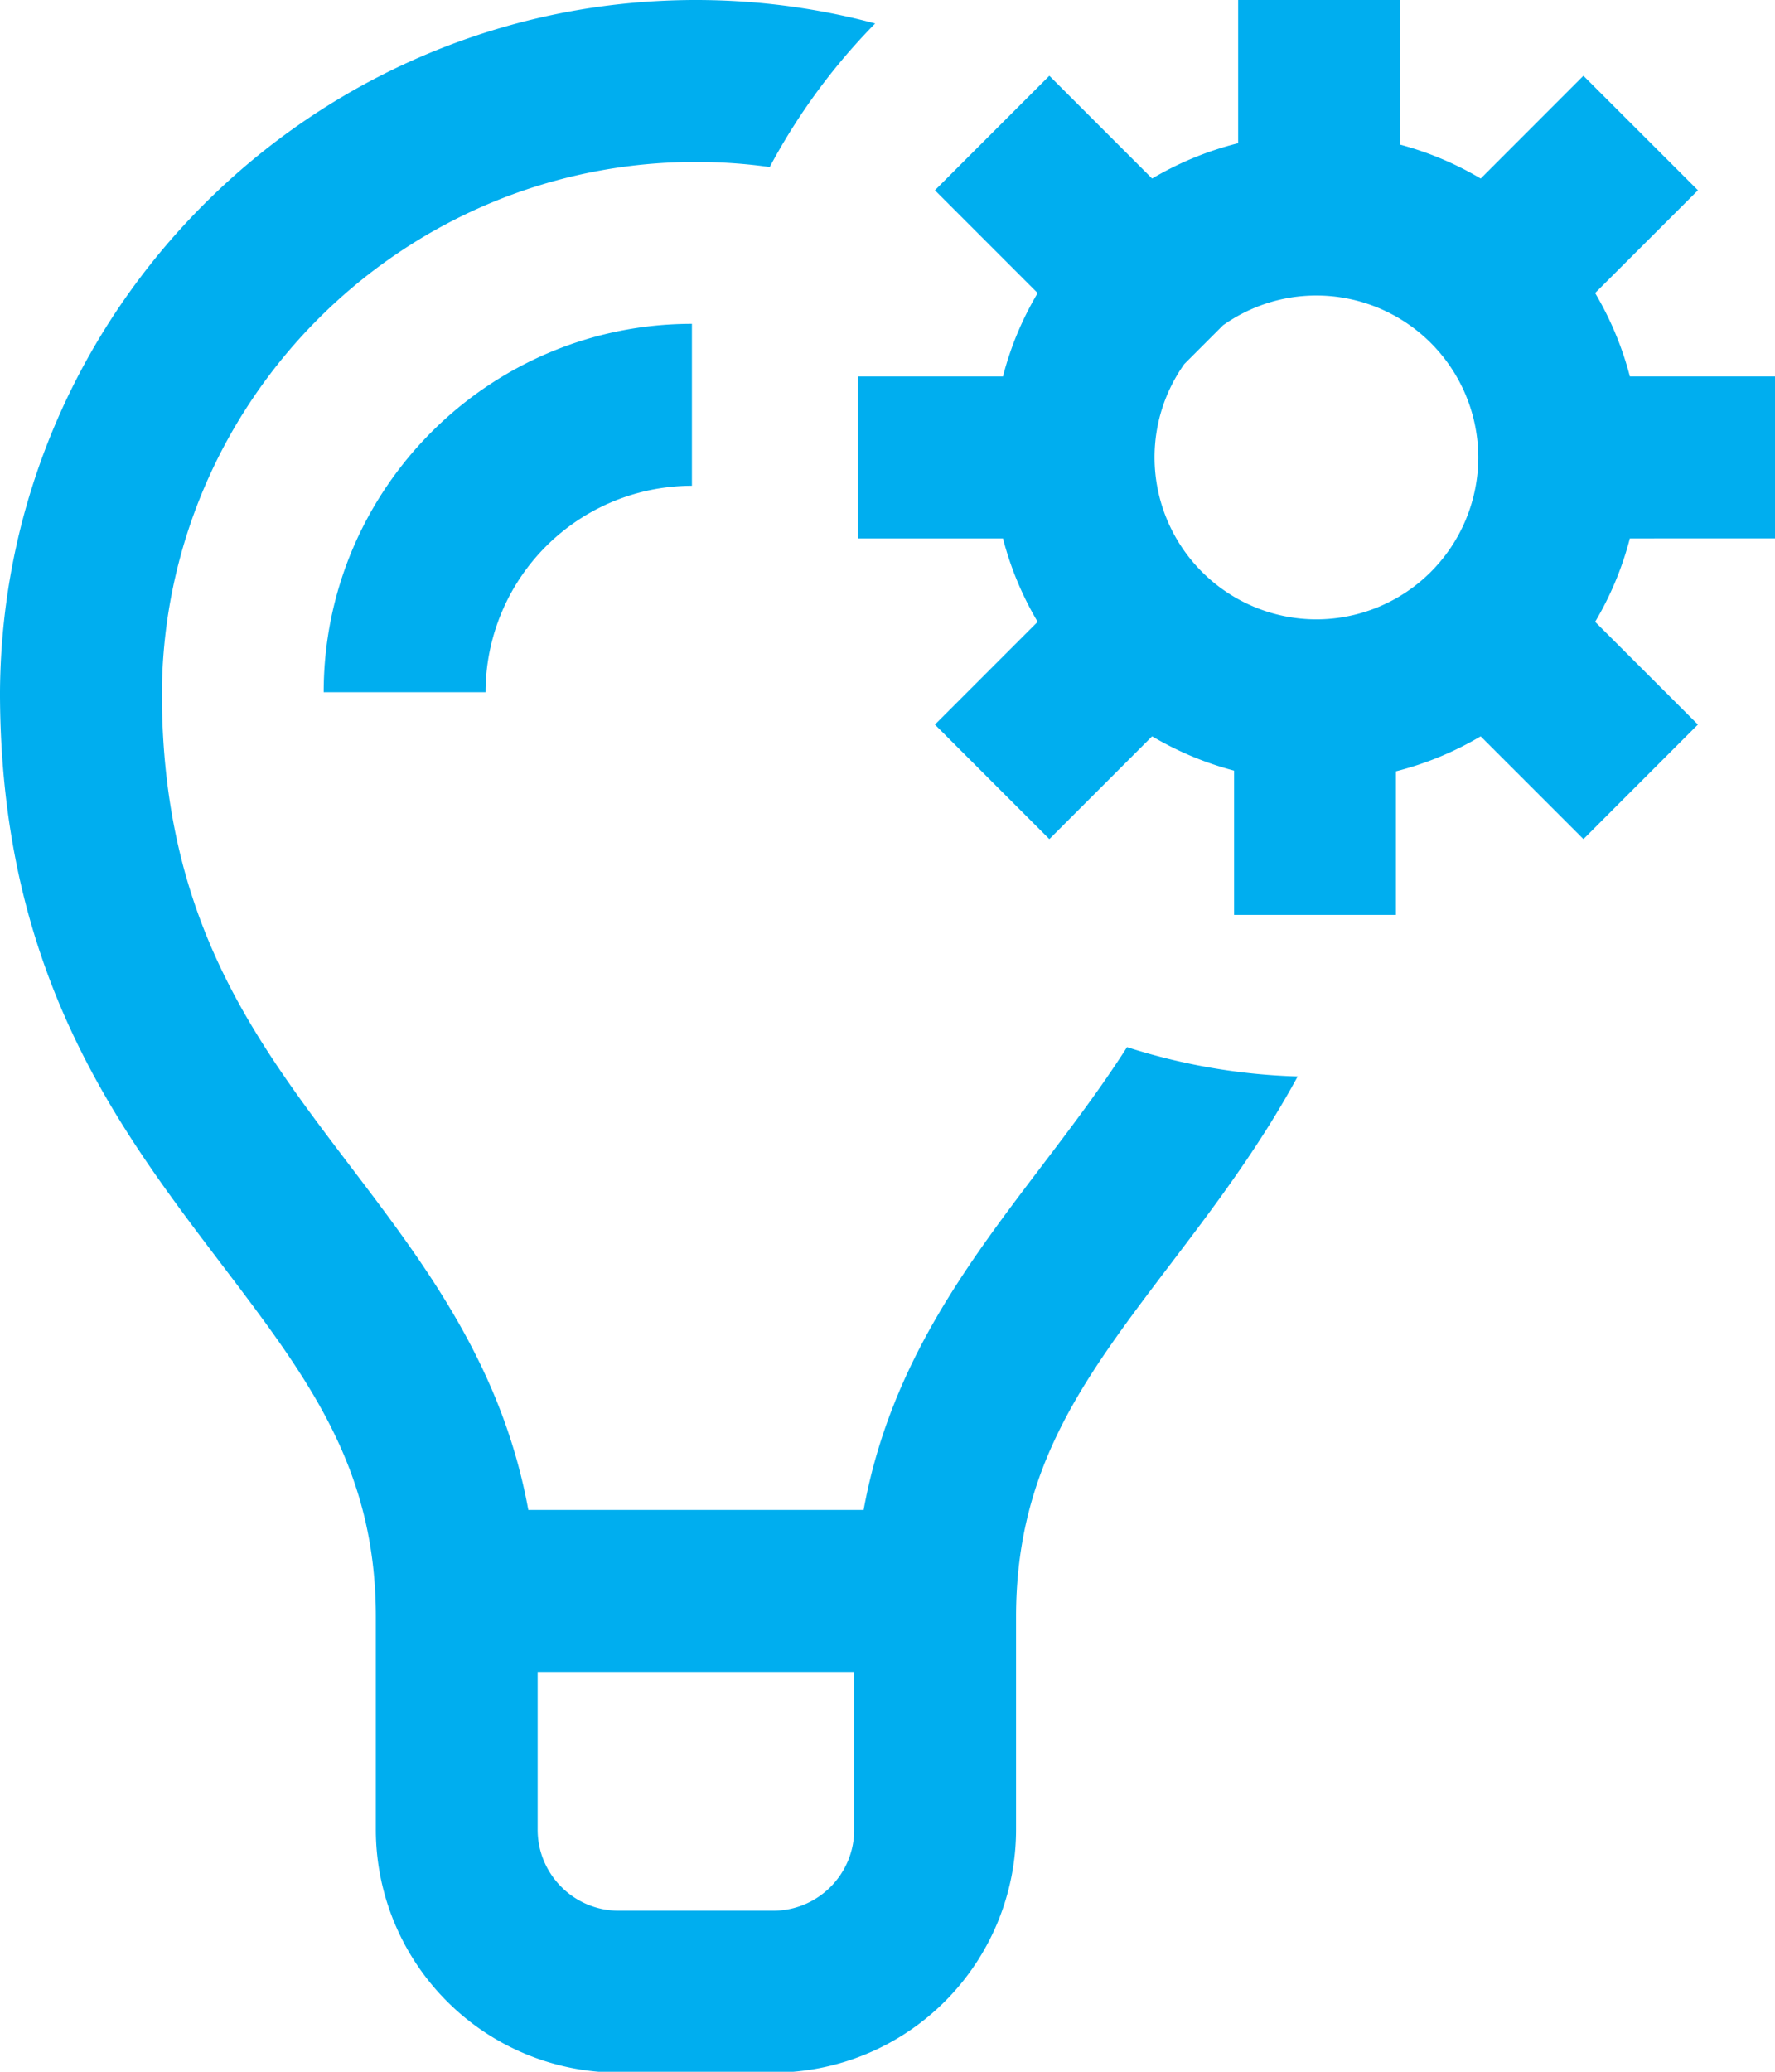 <svg xmlns="http://www.w3.org/2000/svg" width="42" height="49" viewBox="0 0 42 49"><g><g><g><path fill="#00aeef" d="M31.149 14.649a3.834 3.834 0 0 0 3.83-3.83 3.834 3.834 0 0 0-3.83-3.83c-.823 0-1.584.262-2.209.704l-.917.917a3.806 3.806 0 0 0-.704 2.209 3.834 3.834 0 0 0 3.83 3.83zm7.417-1.915a7.602 7.602 0 0 1-.822 1.973l2.432 2.43-2.708 2.709-2.432-2.431a7.611 7.611 0 0 1-2.005.828v3.395h-3.83v-3.411a7.617 7.617 0 0 1-1.94-.812l-2.431 2.431-2.708-2.708 2.431-2.431a7.602 7.602 0 0 1-.821-1.973h-3.435v-3.83h3.435c.18-.702.46-1.364.821-1.973L22.122 4.5l2.708-2.708 2.431 2.431a7.614 7.614 0 0 1 2.036-.836V0h3.83v3.42a7.613 7.613 0 0 1 1.91.803l2.43-2.431L40.177 4.5 37.744 6.93c.36.61.64 1.271.822 1.973H42v3.83zM20.212 43.276v-3.734h-7.49v3.734c0 1.055.86 1.915 1.916 1.915h3.66c1.055 0 1.914-.86 1.914-1.915zm6.456-18.51c1.278.411 2.633.652 4.037.694-.91 1.676-1.987 3.094-3.008 4.437-2.042 2.687-3.655 4.81-3.655 8.344v5.035a5.75 5.75 0 0 1-5.745 5.744h-3.66a5.751 5.751 0 0 1-5.744-5.744V38.24c0-3.534-1.613-5.657-3.655-8.344C2.796 26.683.031 23.044 0 16.467v-.109C.06 7.328 7.424 0 16.468 0c1.465 0 2.887.194 4.24.555a14.733 14.733 0 0 0-2.495 3.396c-.57-.08-1.153-.121-1.745-.121-6.953 0-12.612 5.643-12.638 12.59.016 5.315 2.174 8.154 4.457 11.16 1.772 2.331 3.593 4.728 4.214 8.132h7.934c.62-3.404 2.441-5.8 4.213-8.132.705-.928 1.398-1.84 2.02-2.814zM7.659 16.372c0-4.804 3.909-8.713 8.713-8.713v3.83a4.888 4.888 0 0 0-4.883 4.883z"/></g></g></g></svg>